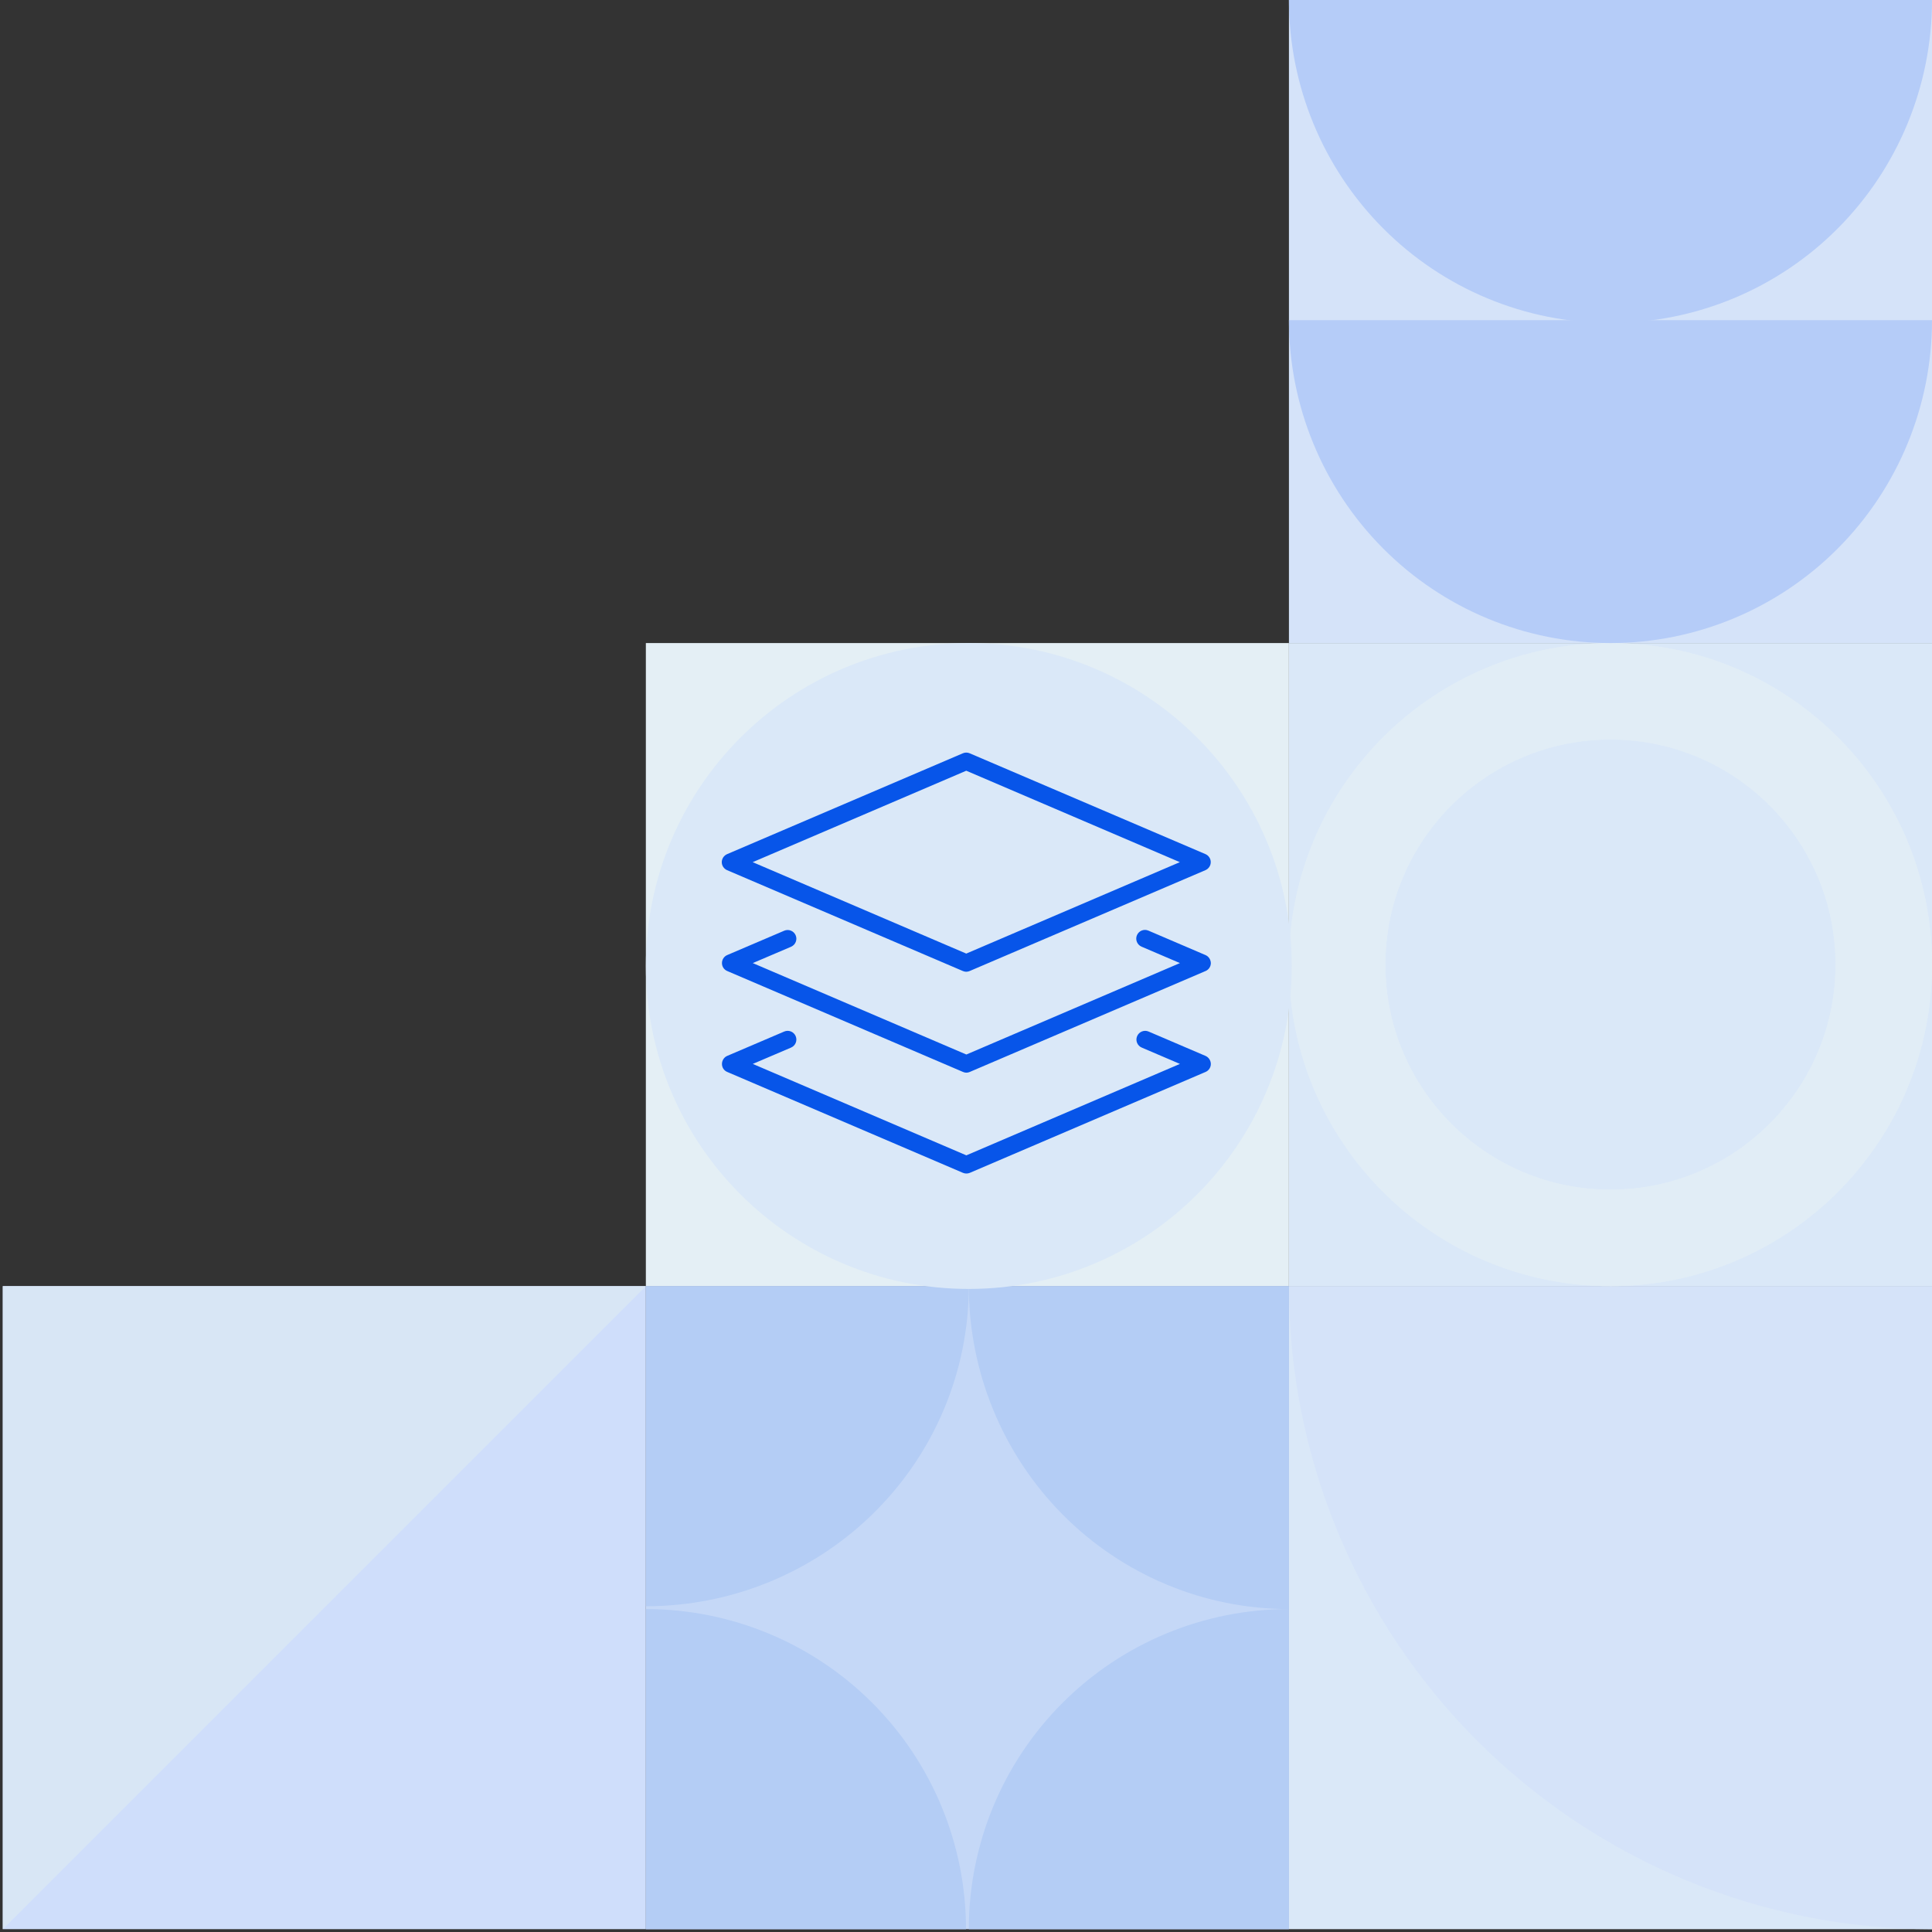 <?xml version="1.0" encoding="UTF-8"?>
<svg xmlns="http://www.w3.org/2000/svg" width="688" height="688" viewBox="0 0 688 688" fill="none">
  <rect x="0" y="0" width="688" height="688" fill="#333333" stroke="none"/>
  <g clip-path="url(#clip0_4804_4096)">
    <g clip-path="url(#clip1_4804_4096)">
      <path d="M688 0H459V229H688V0Z" fill="#D5E3F9"></path>
      <path d="M458.996 229H229.996V457.999H458.996V229Z" fill="#E4EFF5"></path>
      <path d="M688 229H459V457.999H688V229Z" fill="#DAE8F8"></path>
      <path d="M230 457.999H1V686.999H230V457.999Z" fill="#CFDEFB"></path>
      <path d="M458.996 457.999H229.996V686.999H458.996V457.999Z" fill="#C5D8F7"></path>
      <path d="M688 457.999H459V686.999H688V457.999Z" fill="#DAE8F8"></path>
      <path d="M688 687C627.265 687 569.019 662.873 526.073 619.927C483.127 576.981 459 518.734 459 458L688 458" fill="#D5E3F9"></path>
      <path d="M230 573C260.235 573 289.231 585.011 310.61 606.39C331.989 627.769 344 656.765 344 687H230" fill="#B4CDF5"></path>
      <path d="M459 573C428.765 573 399.769 560.884 378.39 539.317C357.011 517.751 345 488.5 345 458L459 458" fill="#B4CDF5"></path>
      <path d="M345 687C345 656.765 357.011 627.769 378.39 606.39C399.769 585.011 428.765 573 459 573L459 687" fill="#B4CDF5"></path>
      <path d="M345 458C345 488.235 332.884 517.231 311.317 538.61C289.751 559.989 260.5 572 230 572L230 458" fill="#B4CDF5"></path>
      <path fill-rule="evenodd" clip-rule="evenodd" d="M573.501 458.002C636.738 458.002 688.002 406.738 688.002 343.501C688.002 280.264 636.738 229 573.501 229C510.264 229 459 280.264 459 343.501C459 406.738 510.264 458.002 573.501 458.002ZM573.501 423.652C617.767 423.652 653.652 387.767 653.652 343.501C653.652 299.235 617.767 263.35 573.501 263.35C529.235 263.35 493.35 299.235 493.35 343.501C493.35 387.767 529.235 423.652 573.501 423.652Z" fill="#E1EDF6"></path>
      <path fill-rule="evenodd" clip-rule="evenodd" d="M573.501 458.002C636.738 458.002 688.002 406.738 688.002 343.501C688.002 280.264 636.738 229 573.501 229C510.264 229 459 280.264 459 343.501C459 406.738 510.264 458.002 573.501 458.002ZM573.501 423.652C617.767 423.652 653.652 387.767 653.652 343.501C653.652 299.235 617.767 263.35 573.501 263.35C529.235 263.35 493.35 299.235 493.35 343.501C493.35 387.767 529.235 423.652 573.501 423.652Z" fill="#E1EDF6"></path>
      <path d="M459 114C459 144.5 471.063 173.751 492.536 195.317C514.009 216.884 543.133 229 573.5 229C603.867 229 632.991 216.884 654.464 195.317C675.937 173.751 688 144.5 688 114L573.5 114L459 114Z" fill="#B5CCF8"></path>
      <path d="M459 -1.23904e-05C459 30.5 471.063 59.751 492.536 81.317C514.009 102.884 543.133 115 573.5 115C603.867 115 632.991 102.884 654.464 81.317C675.937 59.751 688 30.5 688 2.28882e-05L573.5 -2.38051e-06L459 -1.23904e-05Z" fill="#B5CCF8"></path>
      <path d="M1 458H230.002L1 687.002V458Z" fill="#D8E6F5"></path>
      <path d="M345 459C408.513 459 460 407.513 460 344C460 280.487 408.513 229 345 229C281.487 229 230 280.487 230 344C230 407.513 281.487 459 345 459Z" fill="#DAE8F8"></path>
      <path d="M342.877 268.252L258.935 304.161C257.791 304.648 257.029 305.791 257.029 307.02C257.029 308.265 257.792 309.39 258.935 309.878L342.877 345.787C343.263 345.956 343.689 346.049 344.092 346.049C344.496 346.049 344.938 345.946 345.309 345.787L429.251 309.878C430.395 309.389 431.156 308.265 431.156 307.02C431.17 305.792 430.428 304.666 429.283 304.161L345.309 268.252C344.535 267.916 343.652 267.916 342.878 268.252H342.877ZM344.092 274.461L420.149 307.02L344.092 339.578L268.035 307.02L344.092 274.461ZM406.58 331.364C405.842 331.659 405.208 332.25 404.872 333.04C404.2 334.621 404.946 336.441 406.515 337.114L420.183 342.962L344.126 375.52L268.069 342.962L281.704 337.147C283.285 336.457 284.019 334.637 283.347 333.072C282.675 331.491 280.837 330.757 279.273 331.431L258.969 340.104C257.825 340.591 257.097 341.717 257.097 342.962C257.097 344.208 257.825 345.3 258.969 345.788L342.944 381.73C343.33 381.899 343.756 381.992 344.159 381.992C344.563 381.992 344.972 381.888 345.342 381.73L429.317 345.788C430.461 345.299 431.19 344.19 431.19 342.962C431.161 341.717 430.427 340.592 429.284 340.104L408.948 331.398C408.166 331.062 407.321 331.069 406.582 331.368L406.58 331.364ZM281.637 367.307C280.898 367.012 280.054 367.002 279.271 367.336L258.968 376.01C257.823 376.497 257.095 377.656 257.095 378.901C257.095 380.146 257.824 381.255 258.968 381.726L342.942 417.668C343.329 417.837 343.755 417.899 344.158 417.899C344.562 417.899 344.971 417.825 345.34 417.668L429.315 381.726C430.46 381.238 431.188 380.128 431.188 378.901C431.188 377.673 430.426 376.498 429.283 376.01L409.011 367.336C407.447 366.663 405.611 367.41 404.938 368.979C404.265 370.561 405.012 372.38 406.581 373.053L420.182 378.869L344.126 411.427L268.069 378.869L281.704 373.053C283.285 372.363 284.019 370.561 283.347 368.979C283.011 368.189 282.376 367.598 281.638 367.304L281.637 367.307Z" fill="#0755E9"></path>
    </g>
  </g>
  <defs>
    <clipPath id="clip0_4804_4096">
      <rect width="688" height="687.004" fill="white"></rect>
    </clipPath>
    <clipPath id="clip1_4804_4096">
      <rect width="687.002" height="687.002" fill="white" transform="translate(1)"></rect>
    </clipPath>
  </defs>
</svg>
